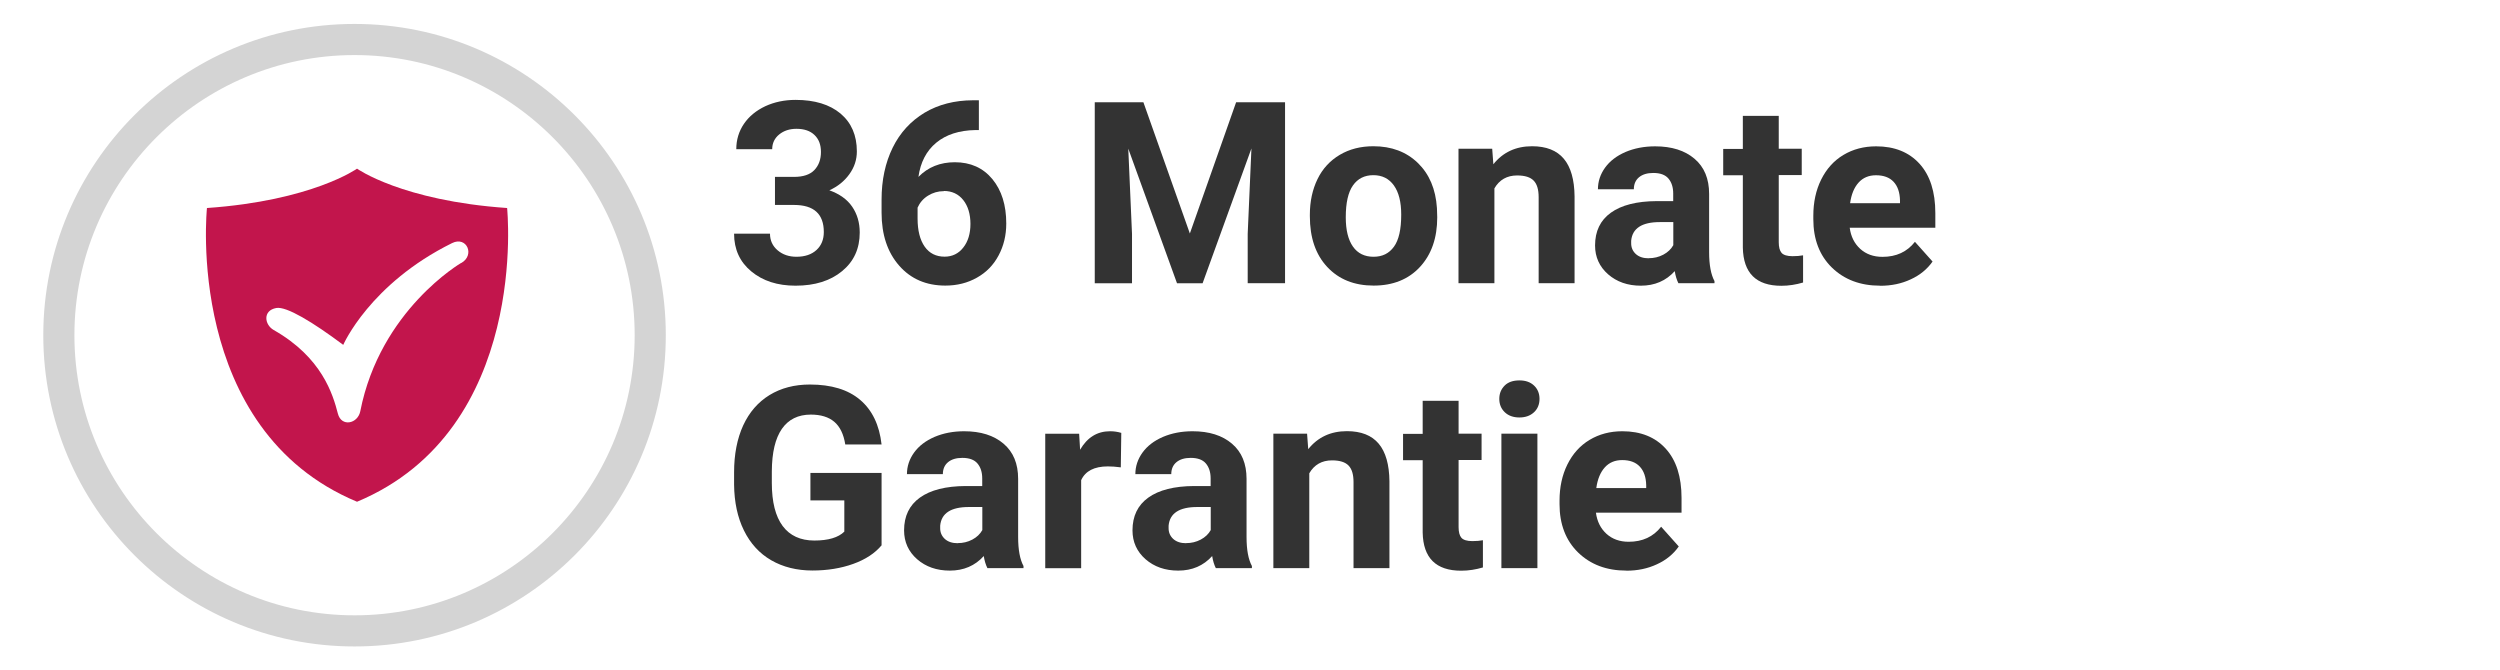 <?xml version="1.0" encoding="UTF-8"?>
<svg id="Ebene_1" xmlns="http://www.w3.org/2000/svg" viewBox="0 0 261.04 70">
  <defs>
    <style>
      .cls-1 {
        isolation: isolate;
      }

      .cls-2 {
        fill: #333;
      }

      .cls-3 {
        fill: #d4d4d4;
      }

      .cls-4 {
        fill: #c2154c;
      }
    </style>
  </defs>
  <g>
    <g class="cls-1">
      <path class="cls-2" d="M80.92,18.47h2c.95,0,1.66-.24,2.11-.71.46-.48.69-1.11.69-1.89s-.23-1.35-.68-1.78-1.08-.64-1.88-.64c-.72,0-1.32.2-1.8.59-.48.39-.73.91-.73,1.54h-3.75c0-.99.27-1.87.8-2.65.53-.78,1.28-1.39,2.23-1.84.96-.44,2.01-.66,3.16-.66,2,0,3.56.48,4.7,1.43,1.13.96,1.7,2.27,1.7,3.95,0,.87-.26,1.66-.79,2.39s-1.22,1.28-2.08,1.67c1.06.38,1.86.95,2.38,1.71.52.76.79,1.66.79,2.7,0,1.68-.61,3.02-1.84,4.03-1.22,1.01-2.84,1.52-4.86,1.52-1.89,0-3.43-.5-4.62-1.49-1.2-.99-1.8-2.31-1.8-3.94h3.75c0,.71.27,1.29.8,1.74.53.45,1.19.67,1.96.67.89,0,1.59-.24,2.1-.71.51-.47.76-1.1.76-1.87,0-1.89-1.04-2.83-3.11-2.83h-1.99v-2.93Z"/>
      <path class="cls-2" d="M102.21,10.49v3.09h-.36c-1.7.03-3.06.47-4.09,1.32s-1.65,2.05-1.86,3.57c1-1.02,2.27-1.53,3.8-1.53,1.64,0,2.95.59,3.92,1.76.97,1.18,1.45,2.72,1.45,4.64,0,1.23-.27,2.34-.8,3.33-.53,1-1.28,1.77-2.26,2.32-.97.55-2.07.83-3.3.83-1.99,0-3.6-.69-4.82-2.08s-1.84-3.23-1.84-5.54v-1.35c0-2.05.39-3.86,1.16-5.43.77-1.57,1.89-2.78,3.33-3.65,1.45-.86,3.13-1.29,5.04-1.3h.62ZM98.55,19.96c-.61,0-1.15.16-1.65.47s-.86.73-1.09,1.25v1.14c0,1.25.25,2.23.74,2.93.49.7,1.19,1.05,2.08,1.05.8,0,1.46-.32,1.95-.95.5-.63.75-1.46.75-2.47s-.25-1.86-.75-2.49c-.5-.63-1.18-.95-2.02-.95Z"/>
      <path class="cls-2" d="M119.39,10.68l4.85,13.7,4.83-13.7h5.11v18.89h-3.9v-5.16l.39-8.91-5.1,14.08h-2.67l-5.09-14.06.39,8.9v5.16h-3.89V10.68h5.09Z"/>
      <path class="cls-2" d="M136.77,22.42c0-1.39.27-2.63.8-3.72s1.31-1.93,2.32-2.53c1.01-.6,2.18-.9,3.51-.9,1.89,0,3.44.58,4.64,1.74,1.2,1.16,1.87,2.73,2,4.72l.03.96c0,2.15-.6,3.88-1.8,5.18s-2.82,1.95-4.84,1.95-3.64-.65-4.85-1.95c-1.21-1.3-1.81-3.06-1.81-5.29v-.17ZM140.52,22.69c0,1.33.25,2.35.75,3.06.5.71,1.22,1.06,2.15,1.06s1.62-.35,2.13-1.05c.51-.7.76-1.81.76-3.35,0-1.31-.25-2.32-.76-3.04-.51-.72-1.23-1.08-2.15-1.08s-1.63.36-2.13,1.07c-.5.71-.75,1.82-.75,3.32Z"/>
      <path class="cls-2" d="M155.81,15.53l.12,1.62c1-1.25,2.35-1.88,4.04-1.88,1.49,0,2.59.44,3.32,1.31s1.1,2.18,1.12,3.92v9.07h-3.75v-8.98c0-.8-.17-1.37-.52-1.73-.35-.36-.92-.54-1.73-.54-1.05,0-1.85.45-2.37,1.35v9.9h-3.75v-14.04h3.53Z"/>
      <path class="cls-2" d="M175.25,29.57c-.17-.34-.3-.76-.38-1.26-.91,1.01-2.09,1.52-3.54,1.52-1.38,0-2.51-.4-3.42-1.19-.9-.79-1.36-1.8-1.36-3.01,0-1.49.55-2.63,1.65-3.42s2.7-1.2,4.78-1.21h1.73v-.8c0-.65-.17-1.17-.5-1.56-.33-.39-.86-.58-1.58-.58-.63,0-1.13.15-1.49.45-.36.3-.54.72-.54,1.25h-3.75c0-.81.25-1.57.75-2.26.5-.69,1.21-1.23,2.13-1.63.92-.39,1.95-.59,3.09-.59,1.73,0,3.1.43,4.12,1.3s1.52,2.09,1.52,3.67v6.08c0,1.33.19,2.34.56,3.02v.22h-3.79ZM172.15,26.96c.55,0,1.06-.12,1.53-.37.47-.25.81-.58,1.04-.99v-2.41h-1.4c-1.88,0-2.88.65-3,1.95v.22c-.01.47.15.85.48,1.16.33.3.78.45,1.35.45Z"/>
      <path class="cls-2" d="M185.73,12.08v3.45h2.4v2.75h-2.4v7.01c0,.52.1.89.3,1.12.2.22.58.34,1.14.34.42,0,.78-.03,1.1-.09v2.84c-.74.22-1.49.34-2.27.34-2.63,0-3.97-1.33-4.02-3.98v-7.56h-2.05v-2.75h2.05v-3.45h3.75Z"/>
      <path class="cls-2" d="M196.31,29.83c-2.06,0-3.73-.63-5.03-1.89-1.29-1.26-1.94-2.95-1.94-5.05v-.36c0-1.41.27-2.67.82-3.78s1.32-1.97,2.32-2.57c1-.6,2.14-.9,3.42-.9,1.92,0,3.43.61,4.53,1.82,1.1,1.21,1.65,2.93,1.65,5.15v1.53h-8.94c.12.92.49,1.65,1.1,2.21.61.55,1.38.83,2.32.83,1.44,0,2.57-.52,3.39-1.57l1.84,2.06c-.56.8-1.32,1.42-2.28,1.86-.96.45-2.02.67-3.19.67ZM195.88,18.3c-.74,0-1.35.25-1.81.76s-.76,1.22-.89,2.16h5.21v-.3c-.02-.83-.24-1.48-.67-1.94-.43-.46-1.05-.68-1.84-.68Z"/>
    </g>
    <g class="cls-1">
      <path class="cls-2" d="M92.06,56.93c-.7.84-1.69,1.49-2.97,1.95s-2.7.69-4.26.69c-1.63,0-3.07-.36-4.3-1.07-1.23-.71-2.18-1.75-2.85-3.11-.67-1.36-1.01-2.95-1.03-4.79v-1.28c0-1.89.32-3.52.95-4.9.64-1.38,1.55-2.43,2.75-3.17,1.2-.73,2.6-1.1,4.21-1.1,2.24,0,3.99.53,5.25,1.6,1.26,1.07,2.01,2.62,2.24,4.66h-3.79c-.17-1.08-.56-1.87-1.15-2.37-.59-.5-1.41-.75-2.45-.75-1.32,0-2.33.5-3.02,1.49-.69,1-1.04,2.47-1.05,4.44v1.21c0,1.98.38,3.48,1.13,4.49.75,1.01,1.86,1.52,3.31,1.52s2.5-.31,3.13-.93v-3.26h-3.54v-2.87h7.43v7.54Z"/>
      <path class="cls-2" d="M103.1,59.32c-.17-.34-.3-.76-.38-1.26-.91,1.01-2.09,1.52-3.54,1.52-1.38,0-2.51-.4-3.42-1.19-.9-.79-1.36-1.8-1.36-3.01,0-1.49.55-2.63,1.65-3.42s2.7-1.2,4.78-1.21h1.73v-.8c0-.65-.17-1.17-.5-1.56-.33-.39-.86-.58-1.58-.58-.63,0-1.13.15-1.49.45-.36.3-.54.72-.54,1.25h-3.75c0-.81.25-1.57.75-2.26.5-.69,1.21-1.23,2.13-1.63.92-.39,1.95-.59,3.09-.59,1.73,0,3.1.43,4.12,1.3s1.52,2.09,1.52,3.67v6.08c0,1.33.19,2.34.56,3.02v.22h-3.79ZM100,56.71c.55,0,1.06-.12,1.53-.37.47-.25.81-.58,1.04-.99v-2.41h-1.4c-1.88,0-2.88.65-3,1.95v.22c-.01.47.15.85.48,1.16.33.3.78.45,1.35.45Z"/>
      <path class="cls-2" d="M117.03,48.8c-.51-.07-.96-.1-1.35-.1-1.42,0-2.35.48-2.79,1.44v9.19h-3.75v-14.04h3.54l.1,1.67c.75-1.29,1.79-1.93,3.13-1.93.42,0,.8.06,1.17.17l-.05,3.61Z"/>
      <path class="cls-2" d="M126.95,59.32c-.17-.34-.3-.76-.38-1.26-.91,1.01-2.09,1.52-3.54,1.52-1.38,0-2.51-.4-3.42-1.19-.9-.79-1.36-1.8-1.36-3.01,0-1.49.55-2.63,1.65-3.42s2.7-1.2,4.78-1.21h1.73v-.8c0-.65-.17-1.17-.5-1.56-.33-.39-.86-.58-1.58-.58-.63,0-1.13.15-1.49.45-.36.3-.54.72-.54,1.25h-3.75c0-.81.25-1.57.75-2.26.5-.69,1.21-1.23,2.13-1.63.92-.39,1.95-.59,3.09-.59,1.73,0,3.1.43,4.12,1.3s1.52,2.09,1.52,3.67v6.08c0,1.33.19,2.34.56,3.02v.22h-3.79ZM123.85,56.71c.55,0,1.06-.12,1.53-.37.47-.25.81-.58,1.04-.99v-2.41h-1.4c-1.88,0-2.88.65-3,1.95v.22c-.01.47.15.85.48,1.16.33.3.78.45,1.35.45Z"/>
      <path class="cls-2" d="M136.48,45.28l.12,1.62c1-1.25,2.35-1.88,4.04-1.88,1.49,0,2.59.44,3.32,1.31s1.1,2.18,1.12,3.92v9.07h-3.75v-8.98c0-.8-.17-1.37-.52-1.73-.35-.36-.92-.54-1.73-.54-1.05,0-1.85.45-2.37,1.35v9.9h-3.75v-14.04h3.53Z"/>
      <path class="cls-2" d="M152.3,41.83v3.45h2.4v2.75h-2.4v7.01c0,.52.1.89.3,1.12.2.22.58.34,1.14.34.42,0,.78-.03,1.1-.09v2.84c-.74.22-1.49.34-2.27.34-2.63,0-3.97-1.33-4.02-3.98v-7.56h-2.05v-2.75h2.05v-3.45h3.75Z"/>
      <path class="cls-2" d="M156.55,41.65c0-.56.19-1.02.56-1.39s.89-.54,1.54-.54,1.15.18,1.53.54c.38.36.57.83.57,1.39s-.19,1.04-.58,1.4-.89.54-1.52.54-1.14-.18-1.52-.54-.58-.83-.58-1.4ZM160.53,59.32h-3.76v-14.04h3.76v14.04Z"/>
      <path class="cls-2" d="M169.81,59.58c-2.06,0-3.73-.63-5.03-1.89-1.29-1.26-1.94-2.95-1.94-5.05v-.36c0-1.41.27-2.67.82-3.78s1.32-1.97,2.32-2.57c1-.6,2.14-.9,3.42-.9,1.92,0,3.43.61,4.53,1.82,1.1,1.21,1.65,2.93,1.65,5.15v1.53h-8.94c.12.92.49,1.65,1.1,2.21.61.55,1.38.83,2.32.83,1.44,0,2.57-.52,3.39-1.57l1.84,2.06c-.56.8-1.32,1.42-2.28,1.86-.96.45-2.02.67-3.19.67ZM169.38,48.04c-.74,0-1.35.25-1.81.76s-.76,1.22-.89,2.16h5.21v-.3c-.02-.83-.24-1.48-.67-1.94-.43-.46-1.05-.68-1.84-.68Z"/>
    </g>
  </g>
  <g>
    <path class="cls-3" d="M37.02,5.75c16.13,0,29.25,13.12,29.25,29.25s-13.12,29.25-29.25,29.25S7.77,51.13,7.77,35,20.89,5.75,37.02,5.75M37.02,2.5C19.07,2.5,4.52,17.05,4.52,35s14.55,32.5,32.5,32.5,32.5-14.55,32.5-32.5S54.97,2.5,37.02,2.5h0Z"/>
    <path class="cls-4" d="M52.95,21.72c-10.98-.76-15.67-4.11-15.67-4.11,0,0-4.68,3.34-15.67,4.11,0,0-2.42,23.12,15.67,30.67,18.08-7.55,15.67-30.67,15.67-30.67ZM48.16,27.45s-8.46,4.91-10.54,15.49c-.26,1.31-1.97,1.68-2.34.25-.52-2.01-1.66-5.87-6.7-8.73-.97-.55-1.17-2.04.27-2.3,1.07-.19,3.82,1.48,6.99,3.85,0,0,2.77-6.38,11.37-10.63,1.52-.75,2.41,1.25.96,2.08Z"/>
  </g>
</svg>